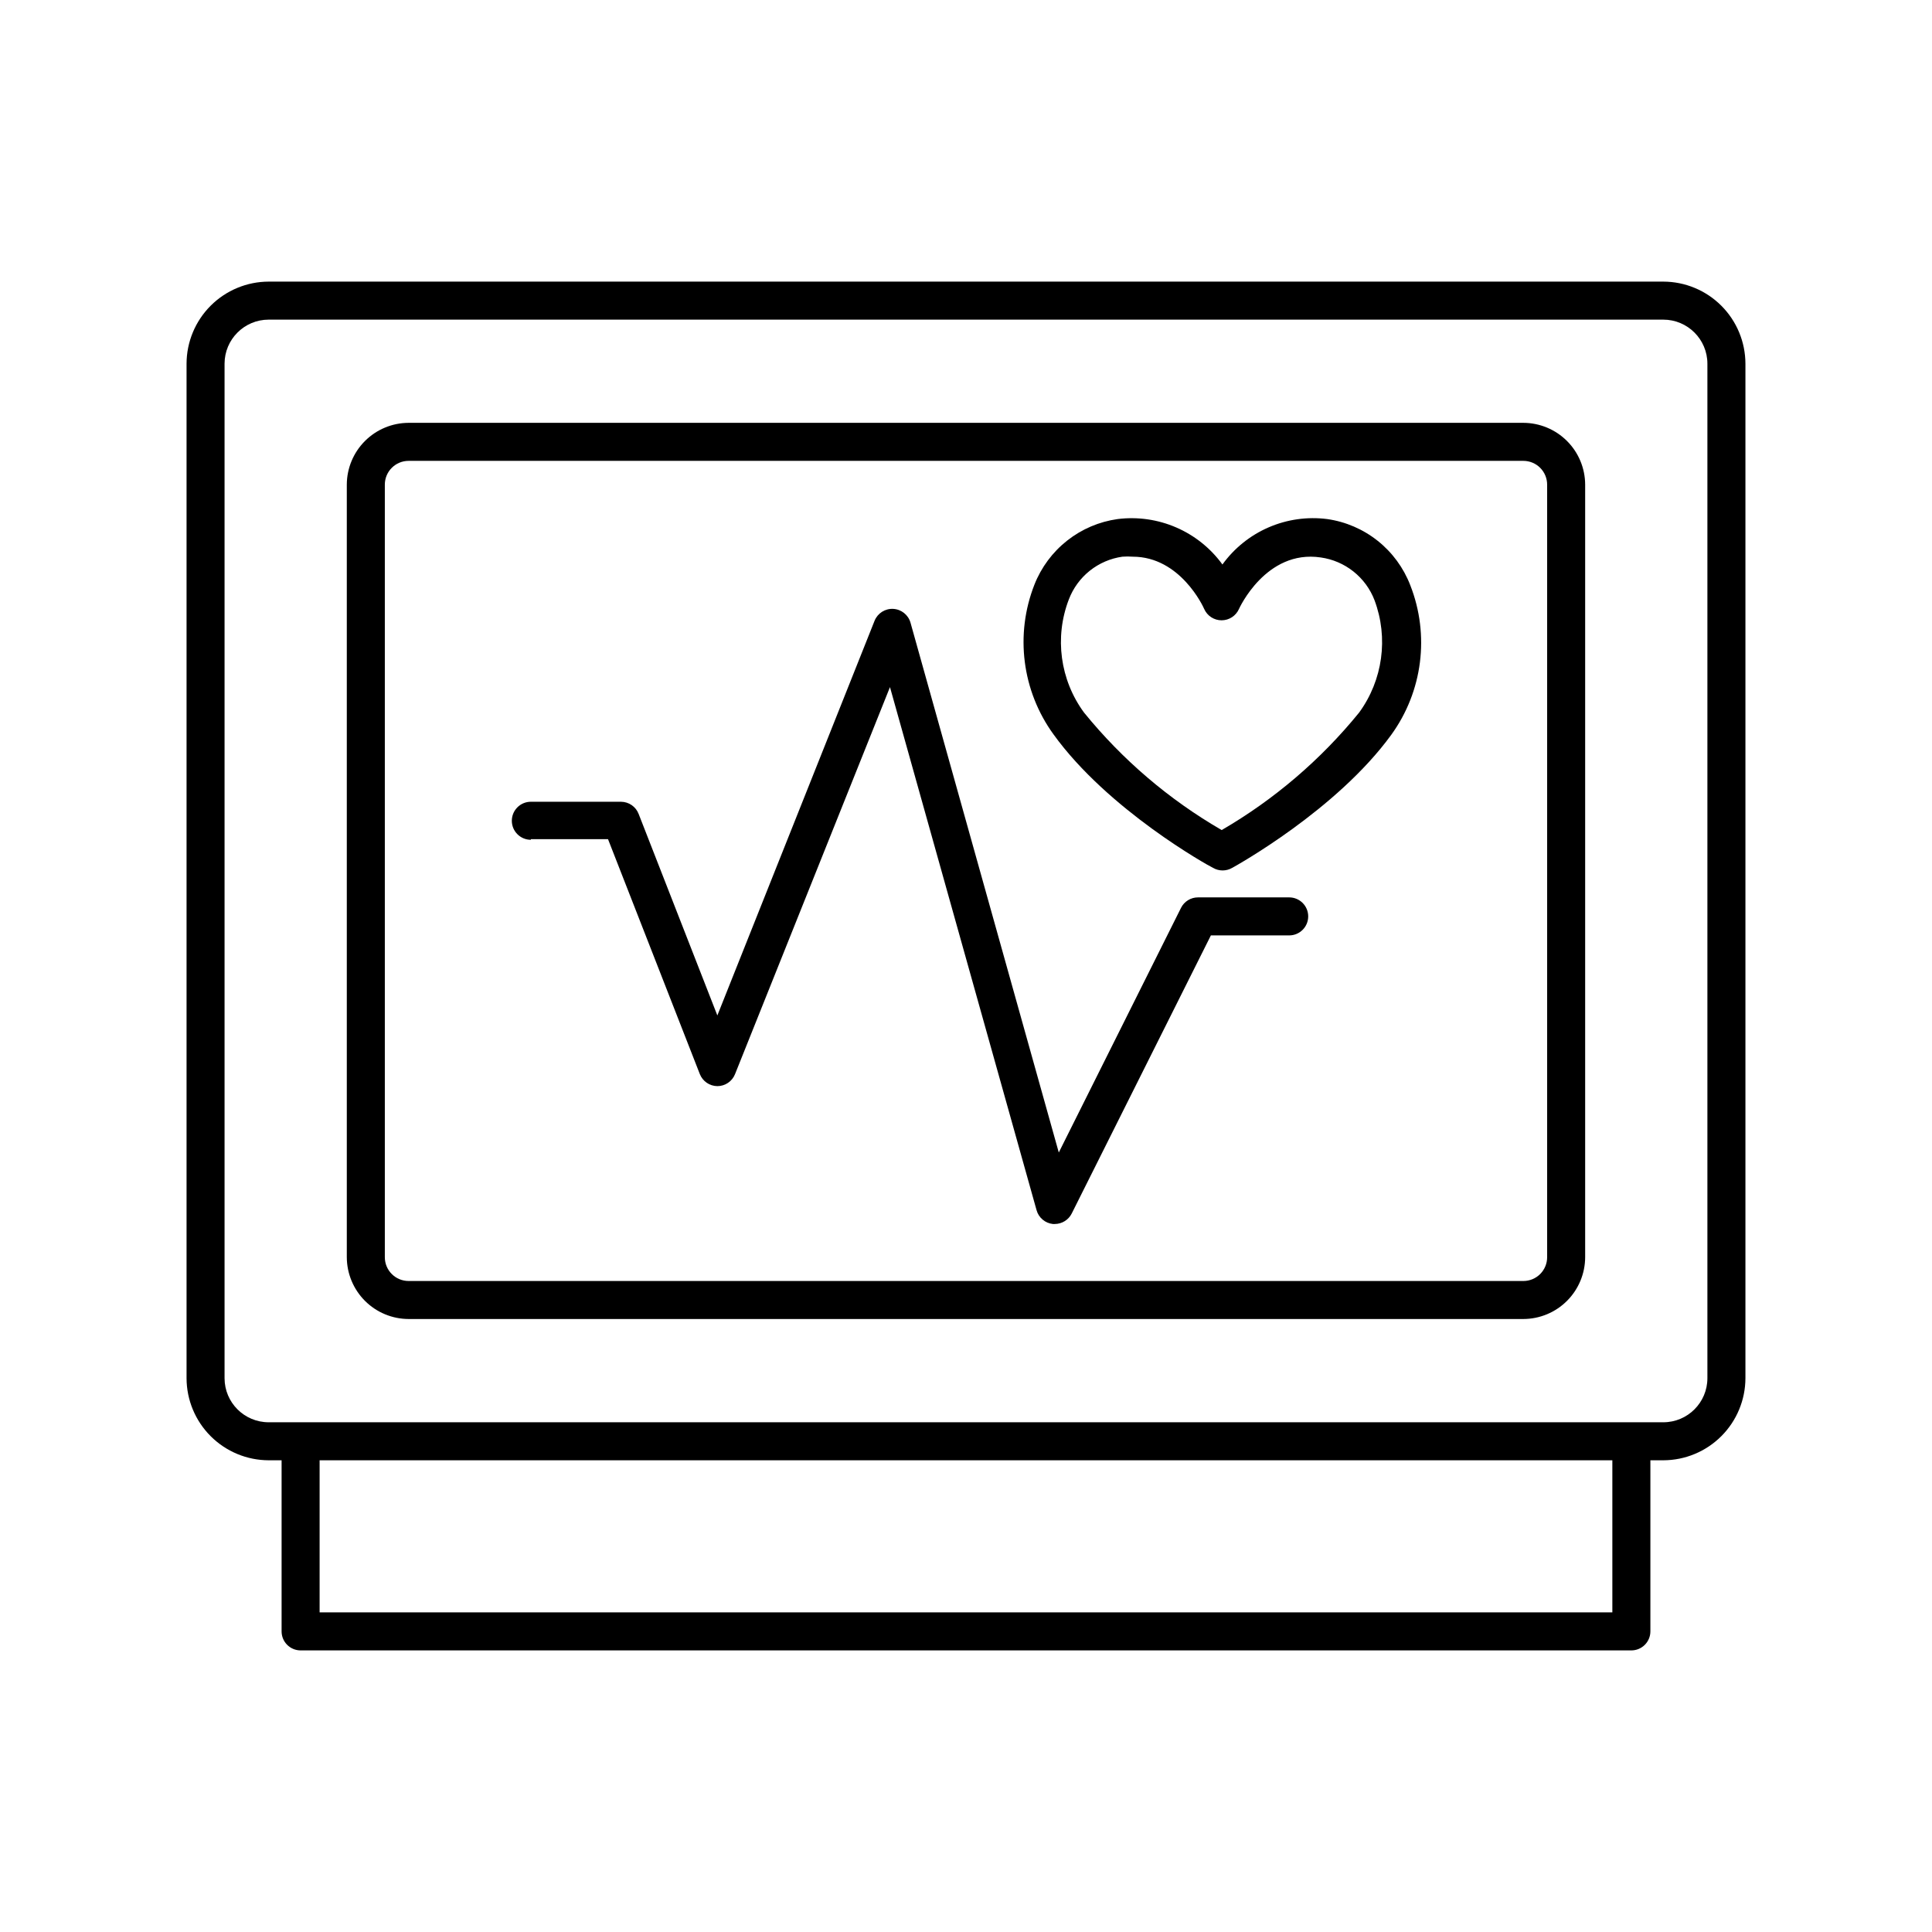 <?xml version="1.0" encoding="UTF-8"?>
<!-- Uploaded to: SVG Repo, www.svgrepo.com, Generator: SVG Repo Mixer Tools -->
<svg fill="#000000" width="800px" height="800px" version="1.1" viewBox="144 144 512 512" xmlns="http://www.w3.org/2000/svg">
 <g>
  <path d="m215.2 530.99h3.426v45.344c0 1.336 0.527 2.617 1.473 3.562 0.945 0.945 2.227 1.477 3.562 1.477h352.67c1.336 0 2.617-0.531 3.562-1.477 0.945-0.945 1.477-2.227 1.477-3.562v-45.344h3.426c5.766-0.012 11.297-2.309 15.375-6.391 4.078-4.078 6.375-9.605 6.387-15.375v-268.83c-0.012-5.766-2.309-11.297-6.387-15.375s-9.609-6.375-15.375-6.387h-369.59c-5.769 0.012-11.297 2.309-15.379 6.387-4.078 4.078-6.375 9.609-6.387 15.375v268.83c0.012 5.769 2.309 11.297 6.387 15.375 4.082 4.082 9.609 6.379 15.379 6.391zm356.09 40.305h-342.59v-40.305h342.59zm-367.78-330.9c0-6.453 5.234-11.688 11.691-11.688h369.59c6.453 0 11.688 5.234 11.688 11.688v268.83c0 6.457-5.234 11.691-11.688 11.691h-369.59c-6.457 0-11.691-5.234-11.691-11.691z"/>
  <path d="m252.28 493.55h295.43c4.34-0.012 8.496-1.742 11.562-4.809 3.07-3.07 4.797-7.227 4.812-11.562v-204.75c-0.016-4.34-1.742-8.496-4.812-11.562-3.066-3.066-7.223-4.797-11.562-4.812h-295.43c-4.34 0.016-8.496 1.746-11.562 4.812s-4.797 7.223-4.812 11.562v204.75c0.016 4.336 1.746 8.492 4.812 11.562 3.066 3.066 7.223 4.797 11.562 4.809zm-6.297-221.12c0-3.477 2.82-6.297 6.297-6.297h295.43c1.672 0 3.273 0.664 4.453 1.844 1.18 1.18 1.844 2.785 1.844 4.453v204.75c0 1.668-0.664 3.269-1.844 4.453-1.18 1.18-2.781 1.844-4.453 1.844h-295.43c-3.477 0-6.297-2.82-6.297-6.297z"/>
  <path d="m284.68 366.39h20.453l24.336 62.27c0.758 1.902 2.59 3.156 4.637 3.176 2.062 0 3.922-1.258 4.684-3.176l41.062-102.57 38.844 138.6c0.547 2 2.266 3.461 4.332 3.68h0.504c1.895-0.008 3.629-1.078 4.484-2.773l36.879-73.707h20.754c2.785 0 5.039-2.254 5.039-5.039 0-2.781-2.254-5.035-5.039-5.035h-24.133c-1.914-0.016-3.672 1.059-4.531 2.769l-32.395 64.84-39.297-140.41c-0.59-2.074-2.43-3.543-4.582-3.656-2.152-0.117-4.137 1.152-4.941 3.152l-41.664 104.59-20.859-53.402c-0.746-1.941-2.609-3.219-4.684-3.227h-23.883c-2.781 0-5.039 2.258-5.039 5.039s2.258 5.039 5.039 5.039z"/>
  <path d="m465.49 374c1.559 0.902 3.481 0.902 5.039 0 1.109-0.605 27.711-15.367 42.168-35.266 8.332-11.492 10.23-26.438 5.039-39.648-1.777-4.617-4.758-8.676-8.625-11.758-3.871-3.082-8.492-5.074-13.391-5.773-5.281-0.676-10.648 0.09-15.535 2.207-4.883 2.117-9.105 5.516-12.227 9.832-3.129-4.305-7.352-7.691-12.234-9.809-4.883-2.117-10.242-2.891-15.523-2.231-4.891 0.68-9.508 2.648-13.387 5.703-3.875 3.055-6.871 7.086-8.68 11.676-5.195 13.211-3.293 28.156 5.035 39.652 14.461 20.051 41.012 34.812 42.32 35.414zm-38.238-71.137c1.137-2.988 3.051-5.617 5.551-7.613 2.5-1.992 5.492-3.281 8.656-3.723 0.906-0.07 1.816-0.07 2.723 0 12.594 0 18.691 13.25 18.941 13.855 0.805 1.828 2.613 3.004 4.609 3.004s3.805-1.176 4.609-3.004c0 0 7.106-15.82 21.664-13.652 3.172 0.445 6.168 1.73 8.676 3.723 2.508 1.992 4.438 4.621 5.582 7.613 3.734 9.98 2.199 21.168-4.078 29.773-10.16 12.496-22.5 23.047-36.426 31.137-13.953-8.074-26.312-18.625-36.477-31.137-6.359-8.652-7.879-19.949-4.031-29.977z"/>
 </g>
</svg>